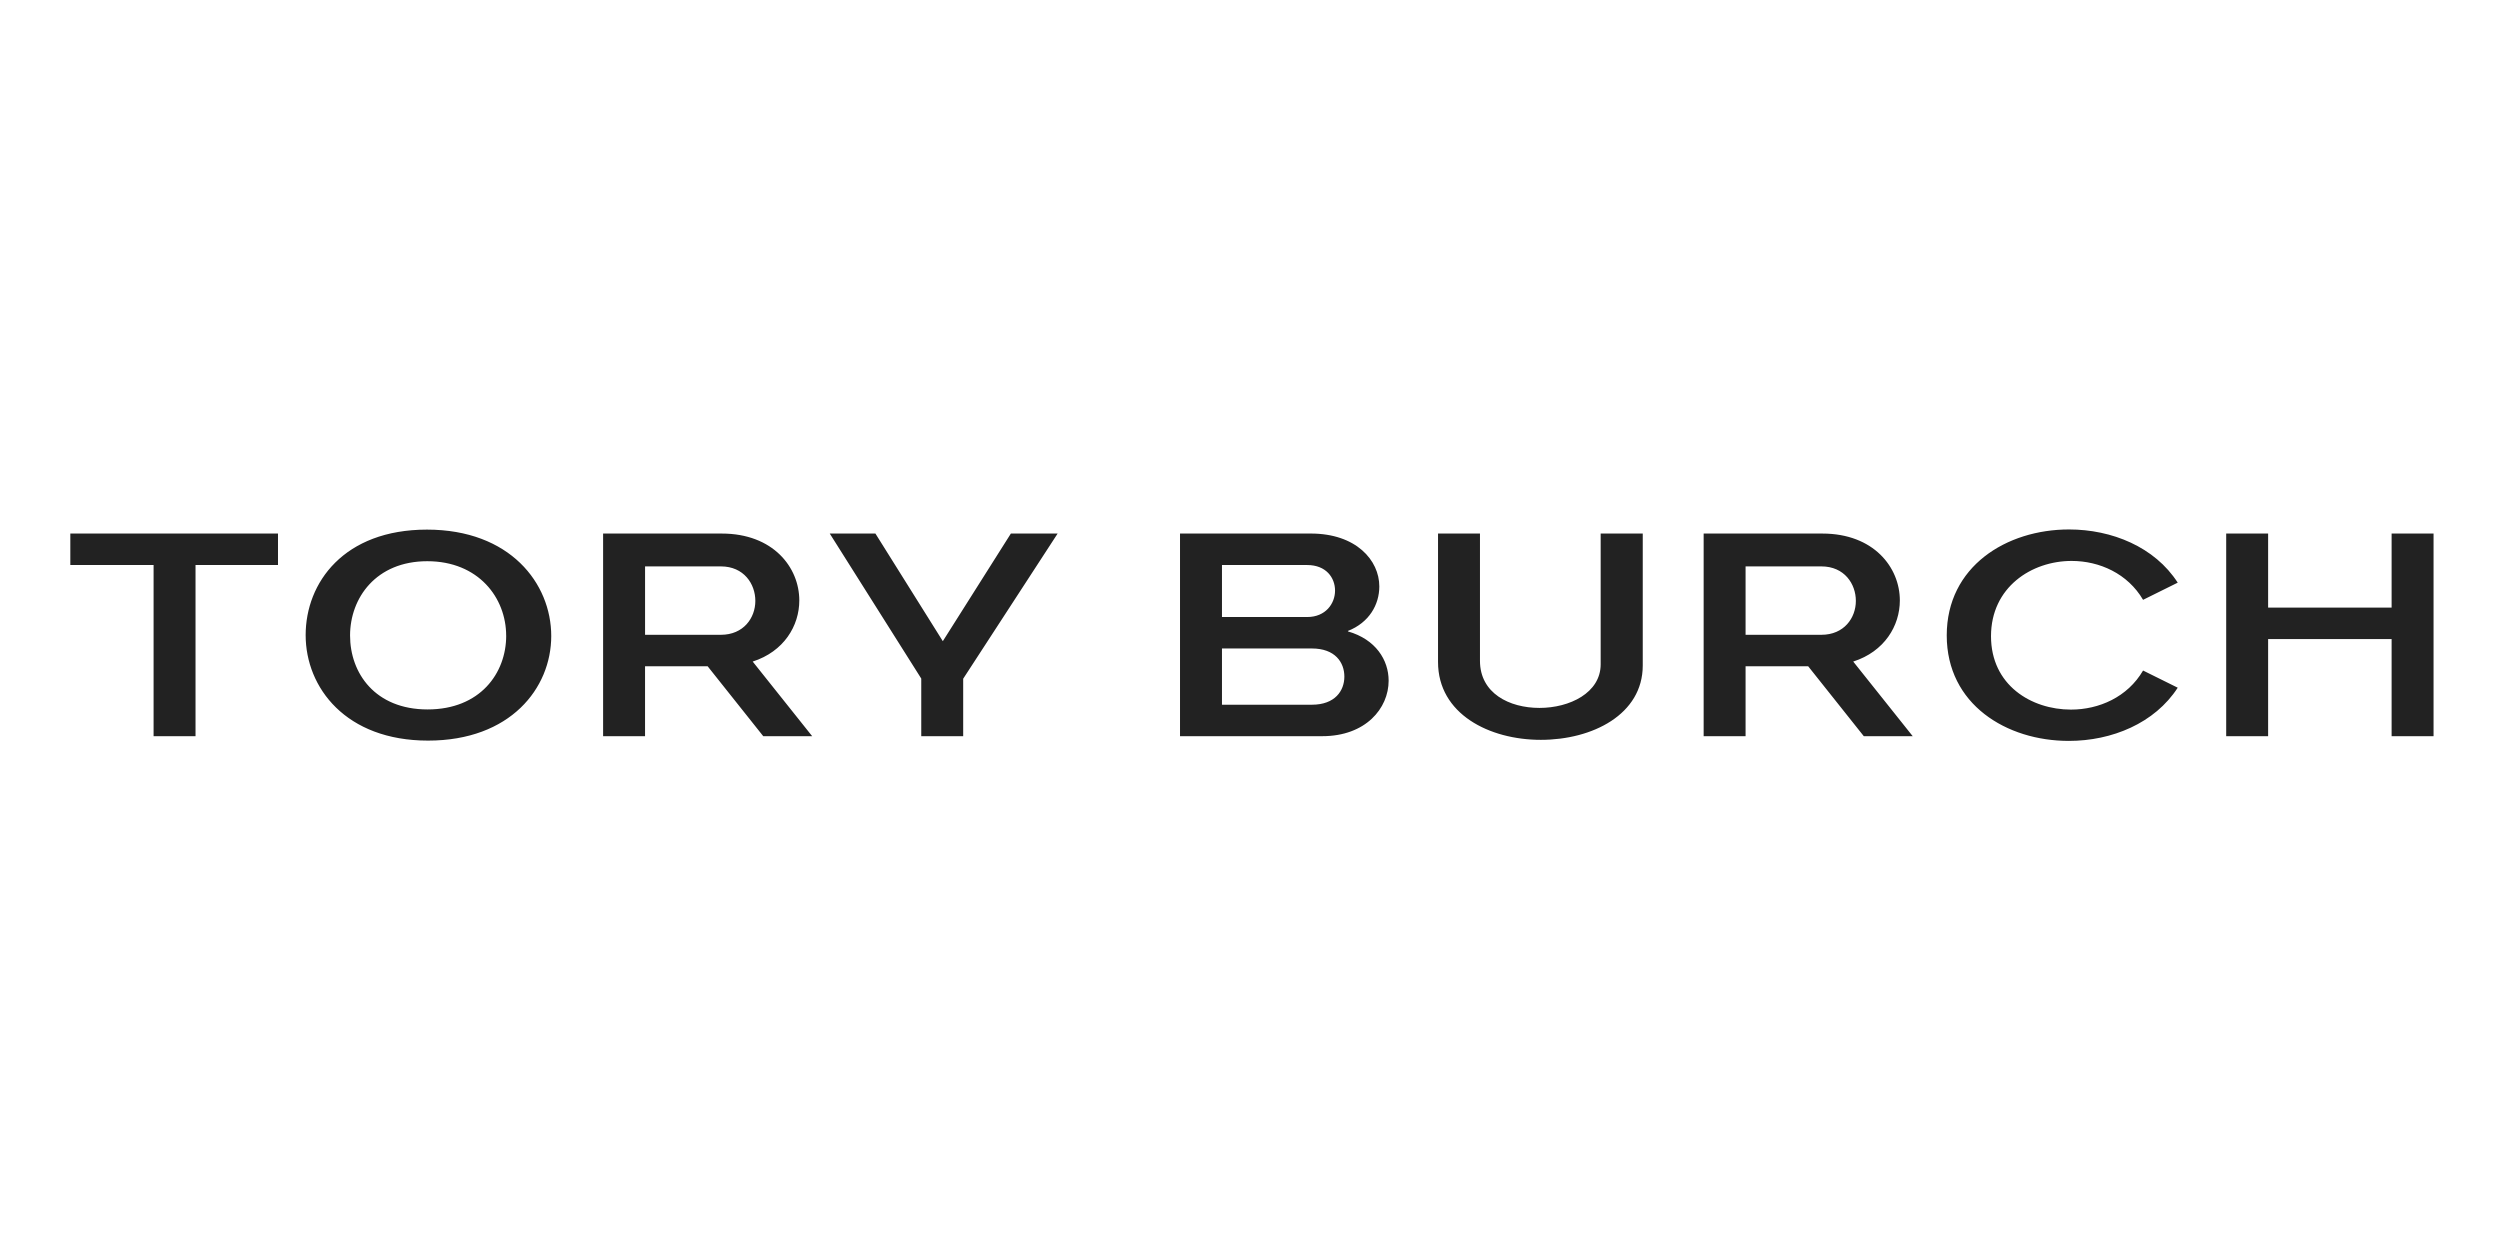 <svg width="161" height="81" viewBox="0 0 161 81" fill="none" xmlns="http://www.w3.org/2000/svg">
<g clip-path="url(#clip0_5714_3023)">
<path d="M156.721 34.361H154.02V39.129H146.067V34.361H143.367V47.411H146.067V41.155H154.02V47.411H156.721V34.361ZM138.014 43.182C137.014 44.895 135.173 45.698 133.372 45.698C130.812 45.698 128.221 44.122 128.221 40.97C128.221 37.818 130.832 36.124 133.413 36.124C135.203 36.124 137.024 36.937 138.014 38.629L140.245 37.523C138.764 35.222 136.003 34.097 133.243 34.097C129.221 34.097 125.37 36.476 125.37 40.92C125.37 45.365 129.221 47.714 133.232 47.714C136.003 47.714 138.764 46.579 140.245 44.288L138.014 43.182ZM119.349 42.604C121.359 41.958 122.35 40.303 122.35 38.669C122.35 36.544 120.67 34.361 117.358 34.361H109.715V47.411H112.415V42.908H116.447L120.029 47.411H123.179L119.347 42.604H119.349ZM117.297 36.476C118.778 36.476 119.517 37.602 119.517 38.698C119.517 39.794 118.757 40.881 117.297 40.881H112.415V36.476H117.297ZM105.793 34.361H103.083V42.781C103.083 44.621 101.082 45.59 99.142 45.59C97.202 45.59 95.31 44.65 95.31 42.555V34.361H92.609V42.633C92.609 45.981 95.911 47.646 99.231 47.646C102.552 47.646 105.793 46.011 105.793 42.858V34.361ZM89.428 43.837C89.428 42.496 88.587 41.174 86.817 40.665C86.817 40.655 86.806 40.636 86.797 40.636C88.178 40.097 88.828 38.933 88.828 37.767C88.828 36.083 87.337 34.36 84.416 34.36H75.993V47.41H85.156C87.947 47.41 89.428 45.618 89.428 43.836M85.977 38.033C85.977 38.874 85.367 39.736 84.186 39.736H78.695V36.388H84.186C85.397 36.388 85.977 37.201 85.977 38.033ZM84.486 41.762C85.986 41.762 86.577 42.663 86.577 43.573C86.577 44.484 85.976 45.384 84.486 45.384H78.695V41.762H84.486ZM65.1 34.361L60.718 41.292L56.377 34.361H53.436L59.329 43.7V47.411H62.029V43.71L68.111 34.361H65.1ZM48.474 42.604C50.484 41.958 51.475 40.303 51.475 38.669C51.475 36.544 49.795 34.361 46.483 34.361H38.84V47.411H41.541V42.908H45.572L49.154 47.411H52.305L48.473 42.604H48.474ZM46.424 36.476C47.904 36.476 48.644 37.602 48.644 38.698C48.644 39.794 47.884 40.881 46.424 40.881H41.542V36.476H46.424ZM35.5 40.96C35.5 37.563 32.839 34.107 27.497 34.107C22.156 34.107 19.684 37.514 19.684 40.901C19.684 44.288 22.276 47.695 27.567 47.695C32.859 47.695 35.5 44.327 35.5 40.96ZM32.599 40.939C32.599 43.357 30.918 45.688 27.537 45.688C24.155 45.688 22.544 43.348 22.544 40.929C22.544 38.51 24.215 36.142 27.516 36.142C30.817 36.142 32.597 38.501 32.597 40.938M17.904 34.361H4.529V36.388H9.891V47.411H12.592V36.388H17.903V34.361H17.904Z" fill="#222222"/>
</g>
<defs>
<clipPath id="clip0_5714_3023">
<rect width="160.202" height="80.101" fill="white" transform="translate(0.524 0.455)"/>
</clipPath>
</defs>
</svg>
